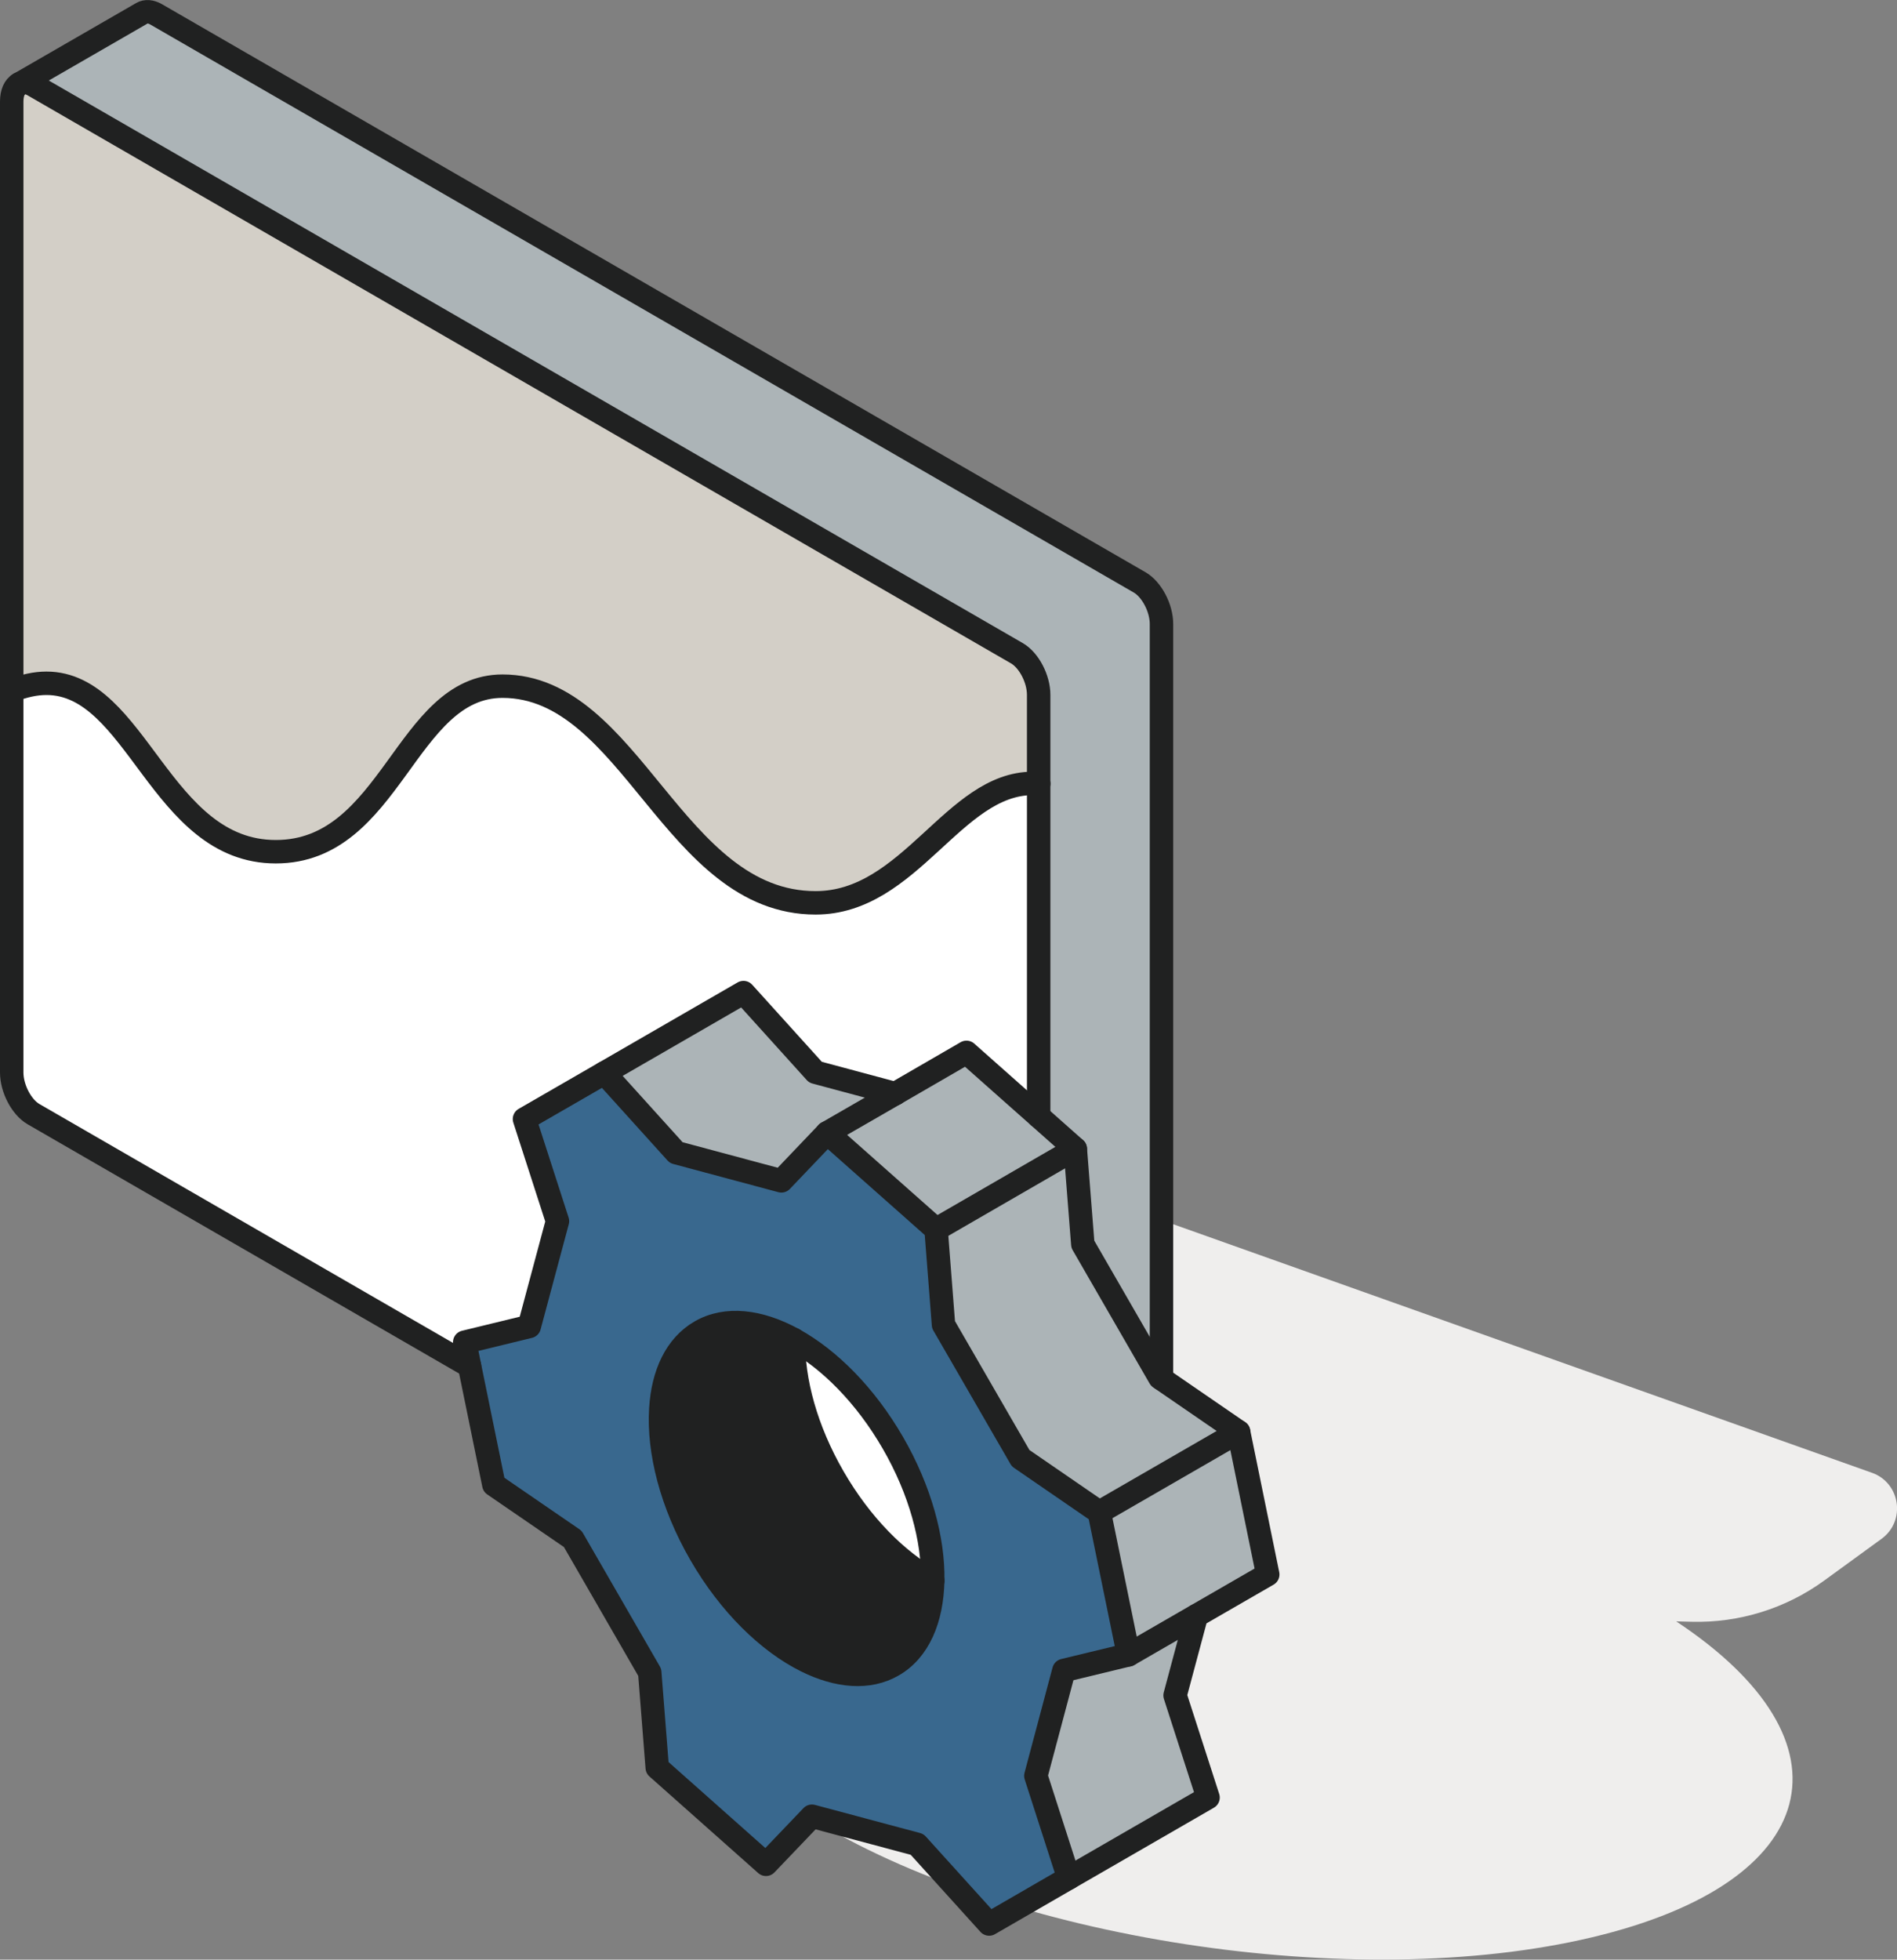 <?xml version="1.0" encoding="UTF-8"?> <svg xmlns="http://www.w3.org/2000/svg" id="Layer_2" viewBox="0 0 242.8 250.72"><rect x="0" y="0" width="242.8" height="250.72" fill="#808080" stroke="none"/><defs><style>.cls-1{fill:#fff;}.cls-2{fill:#39688e;}.cls-3{fill:#efeeed;}.cls-4{fill:#202121;}.cls-5{fill:#d3cfc7;}.cls-6{fill:none;stroke:#202121;stroke-linecap:round;stroke-linejoin:round;stroke-width:3px;}.cls-7{fill:#acb4b7;}</style></defs><g id="DS-5"><g id="DS-5-2"><path class="cls-3" d="M239.59,188.43l-154.37-54.89,31.63,56.63c-1.39.26-2.77.54-4.11.86-30.23,7.19-34.36,25.74-9.22,41.43,25.14,15.7,70.02,22.59,100.25,15.4,29.59-7.03,34.15-24.95,10.77-40.42l1.96.05c6.09.16,12.06-1.69,16.98-5.27l7.34-5.34c3.14-2.28,2.43-7.15-1.22-8.45Z"></path><polygon class="cls-7" points="158.53 183.19 162.26 201.44 144.44 211.72 140.7 193.48 158.53 183.19"></polygon><polygon class="cls-7" points="158.53 183.19 140.7 193.48 130.63 186.56 120.76 169.48 119.81 157.29 137.63 146.99 138.59 159.19 148.44 176.26 158.53 183.19"></polygon><polygon class="cls-7" points="150.4 216.91 154.62 229.98 136.79 240.27 132.58 227.2 136.17 213.72 144.44 211.72 153.13 206.71 150.4 216.91"></polygon><path class="cls-2" d="M101.56,171.37c-4.33-2.39-8.62-2.91-11.92-1-3.09,1.79-4.78,5.38-5.06,9.88-.34,5.41,1.35,12.14,5.07,18.58,3.71,6.43,8.69,11.27,13.55,13.67,4.03,2,7.99,2.35,11.08.56,3.31-1.91,5.01-5.89,5.1-10.83.11-5.25-1.59-11.56-5.09-17.62-3.51-6.08-8.14-10.72-12.73-13.24ZM140.7,193.48l3.73,18.24-8.26,2-3.59,13.48,4.21,13.07-10.2,5.88-9.21-10.19-13.47-3.6-5.87,6.15-13.93-12.36-.95-12.2-9.85-17.07-10.1-6.92-3.11-15.2-.62-3.04,8.26-2.01,3.6-13.47-4.21-13.07,10.21-5.89,9.21,10.2,13.46,3.6,5.86-6.14,13.94,12.35.95,12.2,9.86,17.07,10.08,6.92Z"></path><polygon class="cls-7" points="137.63 146.99 119.81 157.29 105.87 144.94 123.7 134.64 137.63 146.99"></polygon><path class="cls-1" d="M132.95,100.26v42.58l-9.25-8.19-9.12,5.27-10.21-2.74-9.21-10.19-28.02,16.18,4.21,13.07-3.6,13.47-8.26,2.01.62,3.04L4.28,142.54c-1.53-.89-2.78-3.27-2.78-5.32v-48.86c1.56-.62,3.06-.94,4.44-.94,11.63,0,14.55,21.55,29.36,21.55s16.57-21.18,29.02-21.18c16.47,0,21.85,27.72,40.07,27.72,12.1,0,17.64-15.28,27.8-15.28.26,0,.51,0,.77.03Z"></path><path class="cls-5" d="M132.95,88.9v11.35c-.27-.02-.52-.03-.77-.03-10.16,0-15.7,15.28-27.8,15.28-18.21,0-23.59-27.72-40.07-27.72-12.44,0-14.08,21.18-29.02,21.18s-17.73-21.55-29.36-21.55c-1.38,0-2.88.32-4.44.94V13c0-1.12.36-1.91.96-2.25,0,0,.03,0,.04-.02.48-.26,1.1-.23,1.78.17l125.88,72.68c1.54.89,2.78,3.27,2.78,5.32Z"></path><path class="cls-1" d="M114.29,184.61c3.5,6.06,5.2,12.38,5.09,17.62-4.6-2.52-9.21-7.16-12.71-13.22-3.52-6.08-5.22-12.4-5.11-17.64,4.59,2.52,9.22,7.16,12.73,13.24Z"></path><path class="cls-4" d="M119.38,202.23c-.09,4.94-1.79,8.93-5.1,10.83-3.09,1.79-7.05,1.44-11.08-.56-4.86-2.41-9.84-7.24-13.55-13.67-3.72-6.44-5.41-13.17-5.07-18.58.27-4.5,1.96-8.09,5.06-9.88,3.3-1.91,7.59-1.39,11.92,1-.11,5.25,1.59,11.56,5.11,17.64,3.5,6.06,8.11,10.7,12.71,13.22Z"></path><polygon class="cls-7" points="114.58 139.92 105.87 144.94 100.01 151.08 86.55 147.47 77.34 137.28 95.16 126.99 104.37 137.18 114.58 139.92"></polygon><path class="cls-7" d="M148.44,176.26l-9.85-17.07-.96-12.2-4.68-4.15v-53.94c0-2.05-1.24-4.43-2.78-5.32L4.28,10.9c-.68-.39-1.3-.42-1.78-.17L18.17,1.69c.49-.28,1.12-.26,1.82.15l125.89,72.68c1.53.89,2.78,3.27,2.78,5.31v96.57l-.22-.14Z"></path><path class="cls-6" d="M2.5,10.73c.48-.26,1.1-.23,1.78.17l125.88,72.68c1.54.89,2.78,3.27,2.78,5.32v53.93"></path><path class="cls-6" d="M60.1,174.77L4.28,142.54c-1.53-.89-2.78-3.27-2.78-5.32V13c0-1.12.36-1.91.96-2.25"></path><path class="cls-6" d="M148.66,176.4v-96.57c0-2.04-1.25-4.42-2.78-5.31L19.99,1.84c-.7-.4-1.33-.43-1.82-.15L2.5,10.73s-.04.02-.04.02"></path><path class="cls-6" d="M1.5,88.36c1.56-.62,3.06-.94,4.44-.94,11.63,0,14.55,21.55,29.36,21.55s16.57-21.18,29.02-21.18c16.47,0,21.85,27.72,40.07,27.72,12.1,0,17.64-15.28,27.8-15.28.26,0,.51,0,.77.03"></path><polygon class="cls-6" points="77.34 137.28 67.13 143.17 71.35 156.24 67.74 169.71 59.48 171.72 60.1 174.77 63.21 189.96 73.31 196.89 83.16 213.96 84.12 226.16 98.04 238.52 103.92 232.37 117.38 235.97 126.6 246.16 136.79 240.27 132.58 227.2 136.17 213.72 144.44 211.72 140.7 193.48 130.63 186.56 120.76 169.48 119.81 157.29 105.87 144.94 100.01 151.08 86.55 147.47 77.34 137.28"></polygon><path class="cls-6" d="M119.39,202.24h0c-4.6-2.53-9.21-7.17-12.71-13.23-3.52-6.08-5.22-12.4-5.11-17.64"></path><path class="cls-6" d="M119.38,202.23c-.1,4.94-1.79,8.93-5.1,10.83-3.09,1.79-7.05,1.44-11.08-.56-4.86-2.41-9.84-7.24-13.55-13.67-3.72-6.44-5.41-13.17-5.07-18.58.27-4.5,1.96-8.09,5.06-9.88,3.3-1.91,7.59-1.38,11.92,1,4.59,2.53,9.22,7.16,12.73,13.24,3.5,6.06,5.19,12.38,5.09,17.62Z"></path><line class="cls-6" x1="114.58" y1="139.92" x2="105.87" y2="144.94"></line><polyline class="cls-6" points="144.44 211.72 162.26 201.44 158.53 183.19 148.44 176.26 138.59 159.19 137.63 146.99 123.7 134.64 114.58 139.92"></polyline><line class="cls-6" x1="137.63" y1="146.99" x2="119.81" y2="157.29"></line><line class="cls-6" x1="158.53" y1="183.19" x2="140.7" y2="193.48"></line><polyline class="cls-6" points="77.34 137.28 95.16 126.99 104.37 137.18 114.58 139.92"></polyline><polyline class="cls-6" points="153.13 206.71 150.4 216.91 154.62 229.98 136.79 240.27"></polyline></g></g></svg> 